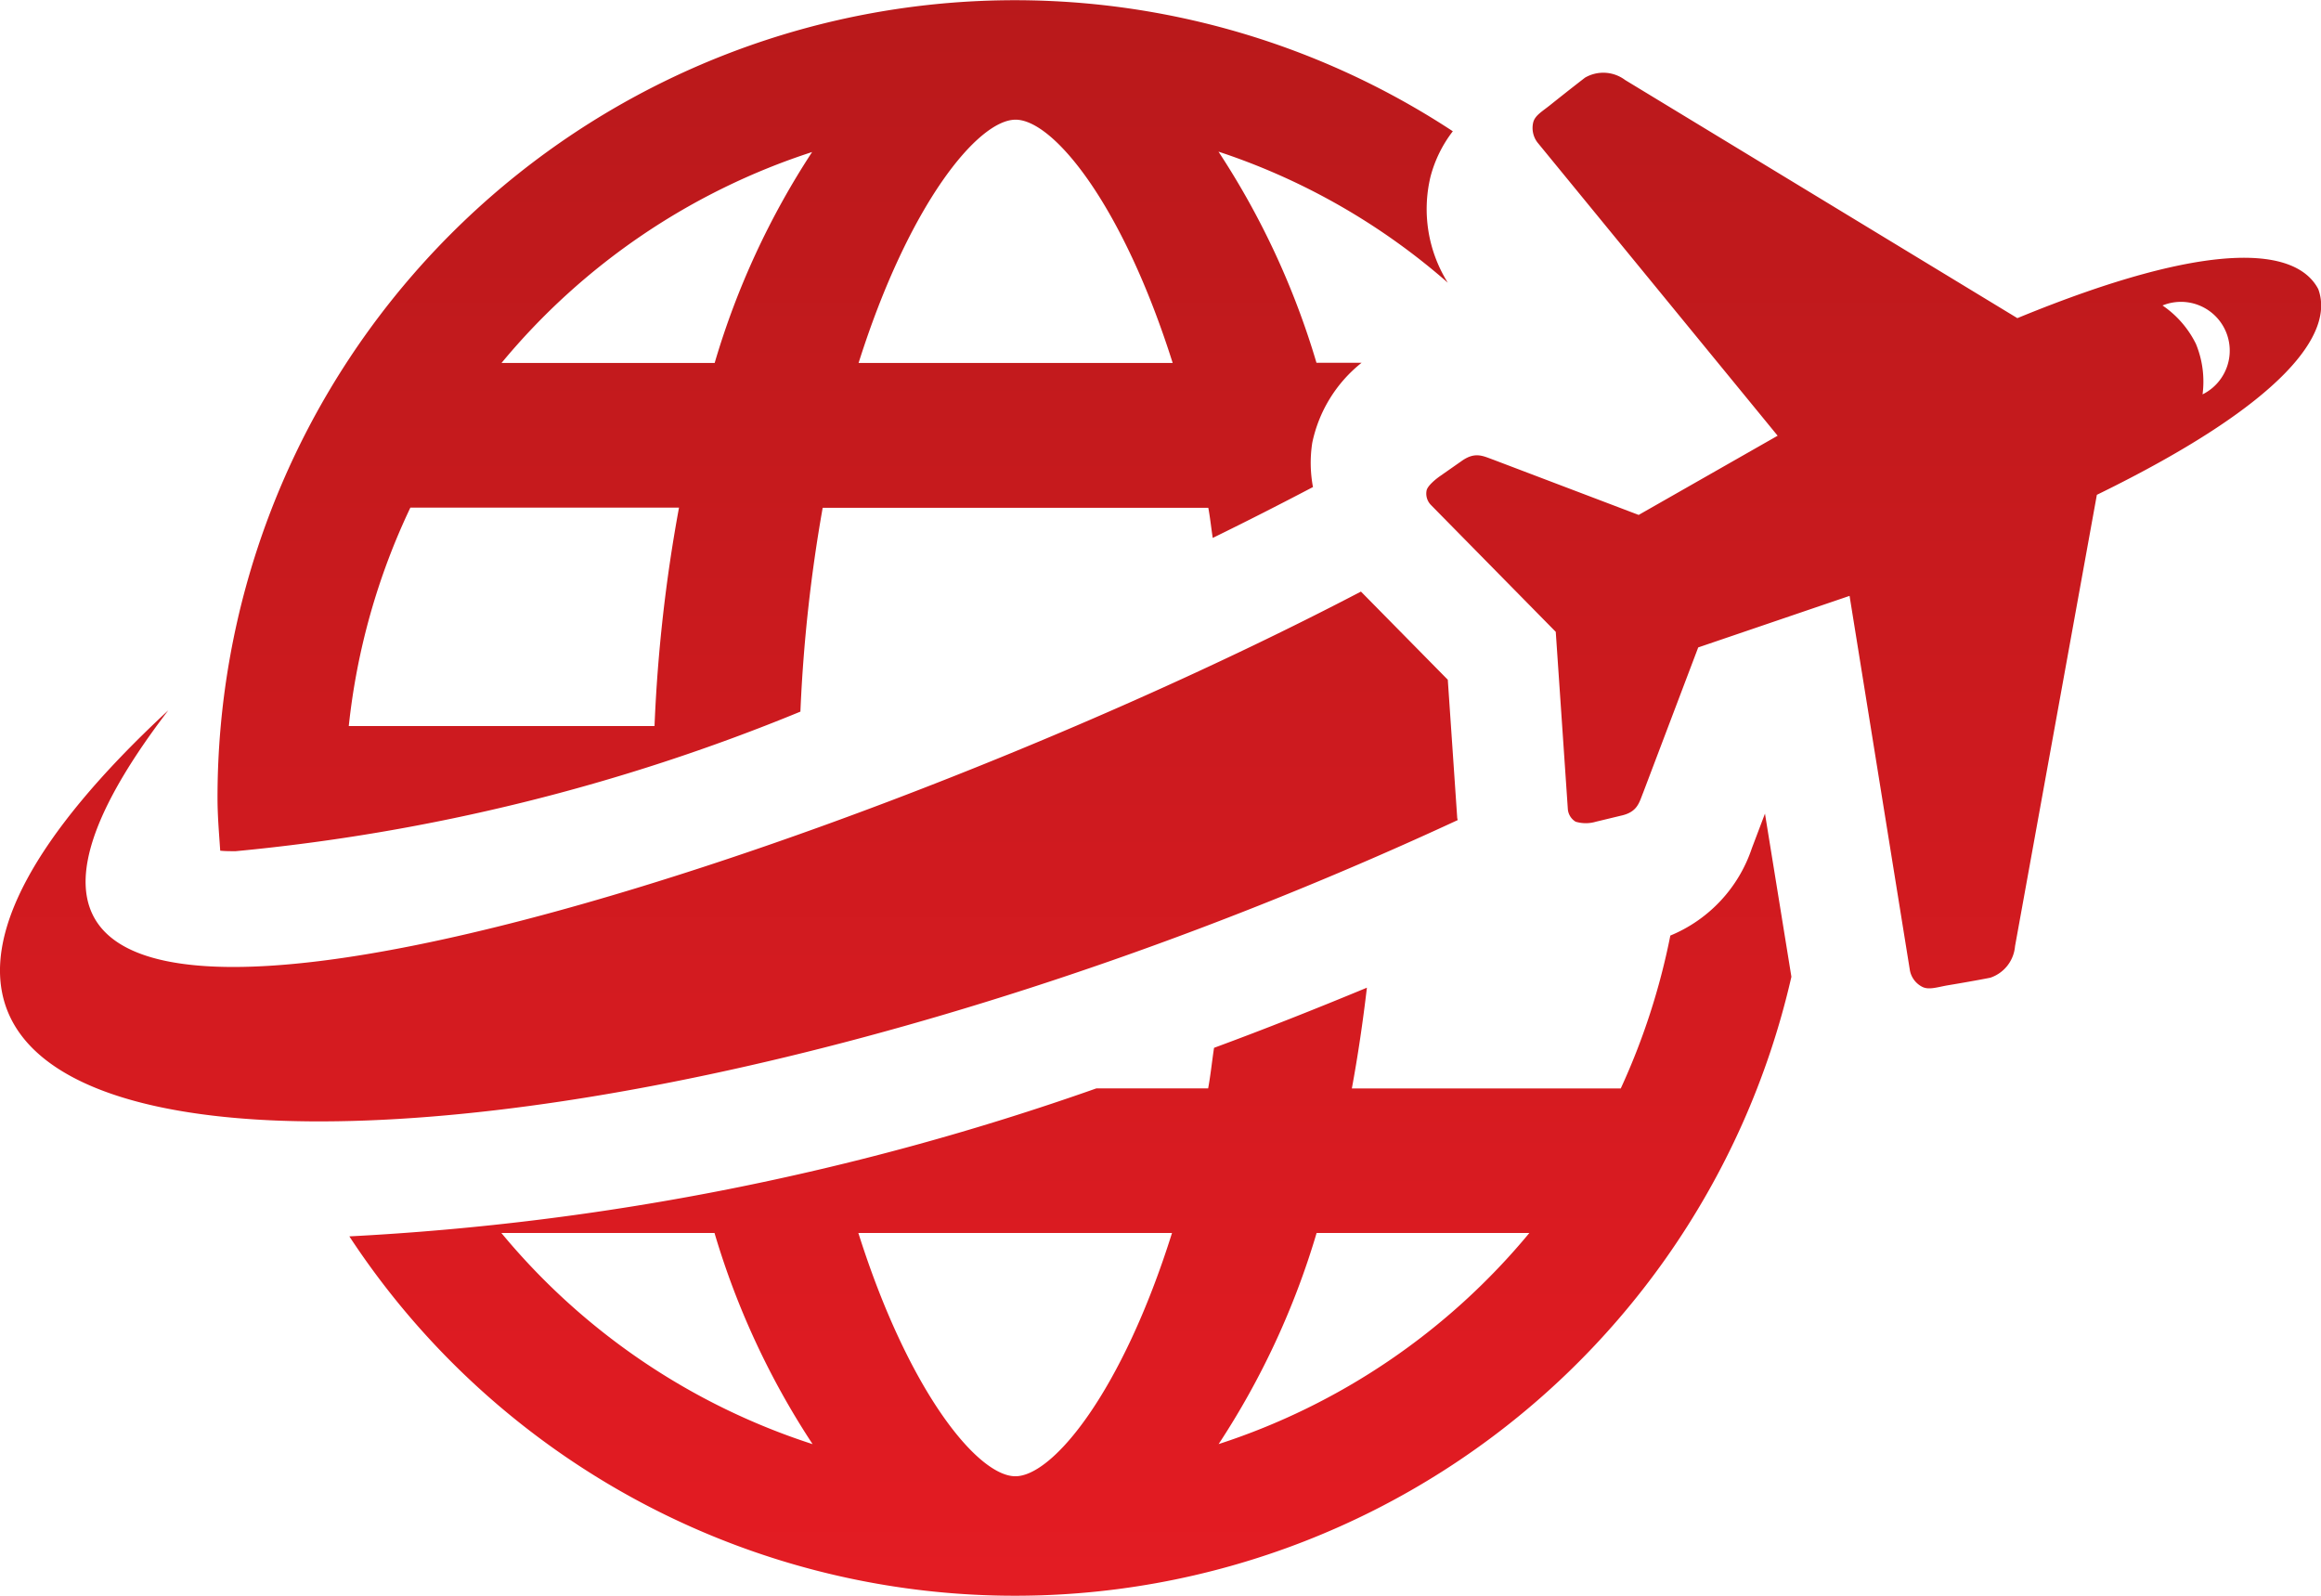 <svg xmlns="http://www.w3.org/2000/svg" xmlns:xlink="http://www.w3.org/1999/xlink" width="31.883" height="21.919" viewBox="0 0 31.883 21.919">
  <defs>
    <linearGradient id="linear-gradient" x1="0.5" x2="0.5" y2="1" gradientUnits="objectBoundingBox">
      <stop offset="0" stop-color="#b9191b"/>
      <stop offset="1" stop-color="#ea1c24"/>
    </linearGradient>
  </defs>
  <path id="Path_2318" data-name="Path 2318" d="M213.023,160.265c-12.793,5.927-25.317,5.543-17.712-1.508-5.225,6.832,8.844,2.31,16.383-1.631l1.193,1.211.129,1.89C213.016,160.24,213.021,160.252,213.023,160.265Zm2.3-10.166a.5.5,0,0,0-.55-.033s-.174.133-.477.375c-.109.088-.21.143-.235.238a.329.329,0,0,0,.057.277l3.3,4.029-1.909,1.088-1.993-.757c-.144-.051-.253-.118-.444.02l-.286.2c-.058.04-.175.133-.19.2a.223.223,0,0,0,.059.2l1.715,1.743.166,2.435a.223.223,0,0,0,.107.173.486.486,0,0,0,.279,0l.34-.082c.23-.049.252-.176.309-.318l.756-1.994,2.079-.708.829,5.145a.321.321,0,0,0,.169.225c.087.045.2.007.335-.018.381-.063.6-.107.6-.107a.5.5,0,0,0,.34-.433l1.124-6.2c2.6-1.27,3.264-2.227,3.041-2.827h0c-.3-.567-1.46-.7-4.133.4Zm7.932,4.318a1.356,1.356,0,0,0-.091-.693,1.372,1.372,0,0,0-.459-.528.67.67,0,0,1,.55,1.221Zm-5.648,8a10.939,10.939,0,0,1-19.809,3.566,36.537,36.537,0,0,0,10.262-2.033h1.535c.033-.175.053-.374.081-.557.7-.258,1.4-.536,2.1-.826-.056.474-.124.937-.207,1.384h3.694a9.382,9.382,0,0,0,.681-2.1,1.974,1.974,0,0,0,1.12-1.2l.18-.475Zm-13.446,6.419a10.888,10.888,0,0,1-1.347-2.9h-2.928A9.236,9.236,0,0,0,204.159,168.836Zm4.946-2.9H204.79c.692,2.189,1.643,3.342,2.157,3.342S208.413,168.122,209.1,165.932Zm4.906,0h-2.928a10.918,10.918,0,0,1-1.346,2.9A9.241,9.241,0,0,0,214.011,165.932Zm-2.976-10.247c-.442.232-.9.466-1.379.7-.021-.135-.036-.284-.061-.414H204.3a21.128,21.128,0,0,0-.306,2.8,27.082,27.082,0,0,1-7.758,1.917c-.08,0-.147,0-.212-.007-.016-.239-.037-.478-.037-.722a10.953,10.953,0,0,1,16.969-9.16,1.745,1.745,0,0,0-.307.626,1.907,1.907,0,0,0,.238,1.454,9.113,9.113,0,0,0-3.15-1.8,10.925,10.925,0,0,1,1.346,2.9h.62a1.9,1.9,0,0,0-.678,1.1A1.8,1.8,0,0,0,211.034,155.685Zm-8.707.284h-3.694a9.255,9.255,0,0,0-.846,3h4.2A21.315,21.315,0,0,1,202.327,155.969Zm1.832-4.887a9.24,9.24,0,0,0-4.274,2.9h2.928A10.9,10.9,0,0,1,204.159,151.082Zm4.946,2.9c-.692-2.189-1.643-3.342-2.158-3.342s-1.465,1.153-2.157,3.342Z" transform="translate(-192.999 -149)" fill="url(#linear-gradient)"/>
</svg>
